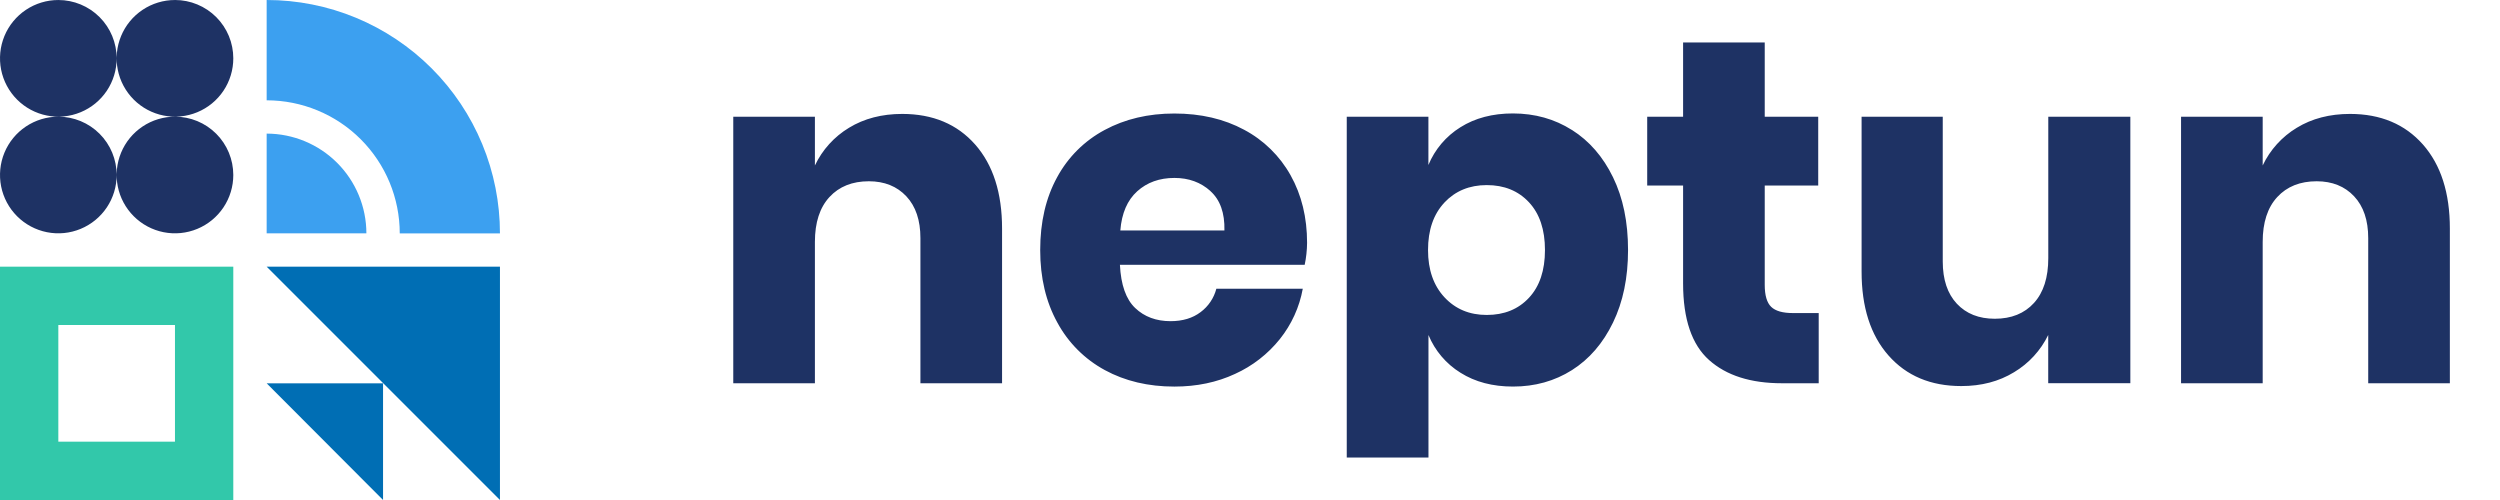 <svg width="160" height="32" viewBox="0 0 160 32" fill="none" xmlns="http://www.w3.org/2000/svg">
<path d="M62.41 9.249C63.558 10.553 64.132 12.345 64.132 14.627V24.528H58.907V15.238C58.907 14.097 58.607 13.206 58.006 12.564C57.405 11.923 56.605 11.602 55.607 11.601C54.547 11.601 53.707 11.938 53.086 12.61C52.465 13.283 52.154 14.24 52.154 15.482V24.527H46.929V7.473H52.154V10.59C52.629 9.588 53.389 8.748 54.339 8.176C55.306 7.586 56.442 7.291 57.746 7.291C59.705 7.293 61.259 7.945 62.41 9.249ZM83.5 16.949H71.675C71.738 18.233 72.064 19.155 72.653 19.714C73.241 20.274 73.995 20.554 74.913 20.555C75.688 20.555 76.33 20.361 76.839 19.975C77.336 19.605 77.692 19.076 77.847 18.477H83.378C83.164 19.656 82.659 20.764 81.911 21.701C81.142 22.66 80.159 23.424 79.04 23.931C77.878 24.471 76.585 24.741 75.159 24.741C73.488 24.741 72.006 24.39 70.713 23.688C69.425 22.991 68.369 21.935 67.673 20.648C66.94 19.323 66.573 17.775 66.573 16.003C66.573 14.211 66.934 12.658 67.657 11.343C68.351 10.057 69.409 9.005 70.698 8.318C72.001 7.616 73.488 7.265 75.159 7.265C76.85 7.265 78.337 7.611 79.621 8.303C80.875 8.968 81.91 9.981 82.6 11.222C83.302 12.475 83.653 13.916 83.653 15.545C83.648 16.017 83.597 16.487 83.5 16.949V16.949ZM77.47 12.229C76.849 11.668 76.08 11.387 75.163 11.388C74.206 11.388 73.412 11.673 72.78 12.244C72.148 12.814 71.789 13.649 71.701 14.748H78.363C78.389 13.628 78.089 12.789 77.465 12.229H77.47ZM100.605 8.317C101.715 9.019 102.591 10.027 103.232 11.342C103.874 12.657 104.195 14.21 104.195 16.002C104.195 17.774 103.874 19.323 103.232 20.646C102.59 21.971 101.715 22.984 100.605 23.687C99.493 24.389 98.236 24.74 96.831 24.74C95.527 24.74 94.407 24.445 93.47 23.854C92.55 23.285 91.834 22.44 91.422 21.44V29.281H86.192V7.473H91.418V10.56C91.831 9.56 92.547 8.716 93.466 8.145C94.402 7.555 95.523 7.26 96.827 7.26C98.233 7.262 99.491 7.614 100.6 8.317H100.605ZM92.446 12.962C91.745 13.705 91.394 14.718 91.394 16.002C91.394 17.265 91.745 18.273 92.446 19.027C93.148 19.781 94.05 20.157 95.15 20.157C96.27 20.157 97.171 19.791 97.854 19.058C98.537 18.325 98.878 17.306 98.878 16.002C98.878 14.698 98.537 13.68 97.854 12.946C97.171 12.213 96.27 11.846 95.15 11.846C94.048 11.846 93.145 12.218 92.442 12.962H92.446ZM116.397 20.036V24.528H114.043C112.047 24.528 110.494 24.034 109.384 23.045C108.274 22.057 107.719 20.422 107.718 18.141V11.876H105.421V7.473H107.718V2.716H112.943V7.473H116.366V11.876H112.943V18.233C112.943 18.904 113.081 19.373 113.356 19.639C113.631 19.904 114.095 20.037 114.747 20.036H116.397ZM136.342 7.473V24.525H131.086V21.438C130.605 22.428 129.845 23.256 128.901 23.821C127.934 24.413 126.808 24.708 125.524 24.708C123.569 24.708 122.016 24.056 120.865 22.752C119.714 21.449 119.139 19.656 119.142 17.374V7.473H124.336V16.733C124.336 17.893 124.637 18.795 125.238 19.437C125.839 20.079 126.649 20.4 127.667 20.4C128.726 20.4 129.561 20.063 130.173 19.391C130.785 18.718 131.091 17.761 131.09 16.519V7.473H136.342ZM155.068 9.249C156.217 10.553 156.791 12.345 156.791 14.627V24.528H151.566V15.238C151.566 14.097 151.265 13.206 150.664 12.564C150.063 11.923 149.264 11.602 148.266 11.601C147.206 11.601 146.366 11.938 145.745 12.61C145.123 13.283 144.812 14.24 144.812 15.482V24.527H139.587V7.473H144.812V10.59C145.287 9.588 146.047 8.748 146.998 8.176C147.964 7.586 149.1 7.291 150.405 7.291C152.361 7.293 153.915 7.945 155.068 9.249Z" fill="#1E3264"/>
<g clip-path="url(#clip0_512_20046)">
<path d="M17.066 17.067H31.997V31.998L17.066 17.067ZM24.515 31.998V24.532H17.066L24.515 31.998Z" fill="#006EB4"/>
<path d="M0 17.067V31.998H14.931V17.067H0ZM11.198 28.265H3.733V20.8H11.198V28.265Z" fill="#32C8AA"/>
<path d="M23.449 14.933H17.066V8.551C18.758 8.553 20.381 9.226 21.577 10.422C22.774 11.619 23.447 13.241 23.449 14.933V14.933ZM17.066 0.002V6.42C19.325 6.42 21.492 7.318 23.089 8.915C24.687 10.513 25.584 12.68 25.584 14.939H31.997C31.998 12.978 31.613 11.035 30.863 9.223C30.113 7.41 29.013 5.763 27.627 4.376C26.24 2.989 24.594 1.888 22.782 1.137C20.97 0.386 19.027 -2.57917e-07 17.066 0V0.002Z" fill="#3CA0F0"/>
<path d="M7.466 3.734C7.466 4.472 7.247 5.194 6.837 5.808C6.426 6.422 5.843 6.9 5.161 7.182C4.479 7.465 3.729 7.539 3.005 7.395C2.28 7.251 1.615 6.895 1.093 6.373C0.571 5.851 0.216 5.186 0.072 4.462C-0.072 3.738 0.002 2.987 0.284 2.305C0.567 1.623 1.045 1.04 1.659 0.63C2.273 0.22 2.995 0.001 3.733 0.001C4.723 0.001 5.672 0.394 6.372 1.094C7.072 1.794 7.466 2.744 7.466 3.734V3.734ZM3.733 7.467C2.995 7.467 2.273 7.686 1.659 8.096C1.045 8.506 0.567 9.089 0.284 9.771C0.002 10.453 -0.072 11.204 0.072 11.928C0.216 12.652 0.571 13.317 1.093 13.839C1.615 14.361 2.28 14.717 3.005 14.861C3.729 15.005 4.479 14.931 5.161 14.648C5.843 14.366 6.426 13.887 6.837 13.273C7.247 12.659 7.466 11.938 7.466 11.2C7.466 10.21 7.072 9.26 6.372 8.56C5.672 7.86 4.723 7.467 3.733 7.467V7.467ZM11.198 0.001C10.46 0.001 9.739 0.22 9.125 0.63C8.511 1.04 8.032 1.623 7.75 2.305C7.467 2.987 7.393 3.738 7.537 4.462C7.681 5.186 8.037 5.851 8.559 6.373C9.081 6.895 9.746 7.251 10.47 7.395C11.194 7.539 11.945 7.465 12.627 7.182C13.309 6.9 13.892 6.422 14.302 5.808C14.712 5.194 14.931 4.472 14.931 3.734C14.931 3.244 14.835 2.758 14.648 2.305C14.46 1.852 14.185 1.441 13.839 1.094C13.492 0.747 13.081 0.472 12.628 0.285C12.175 0.097 11.69 0 11.2 0L11.198 0.001ZM11.198 7.467C10.46 7.467 9.739 7.686 9.125 8.096C8.511 8.506 8.032 9.089 7.75 9.771C7.467 10.453 7.393 11.204 7.537 11.928C7.681 12.652 8.037 13.317 8.559 13.839C9.081 14.361 9.746 14.717 10.47 14.861C11.194 15.005 11.945 14.931 12.627 14.648C13.309 14.366 13.892 13.887 14.302 13.273C14.712 12.659 14.931 11.938 14.931 11.2C14.931 10.21 14.538 9.26 13.838 8.56C13.139 7.86 12.189 7.467 11.2 7.467H11.198Z" fill="#1E3264"/>
</g>
<defs>
<clipPath id="clip0_512_20046">
<rect width="31.997" height="31.998" fill="white"/>
</clipPath>
</defs>
</svg>
